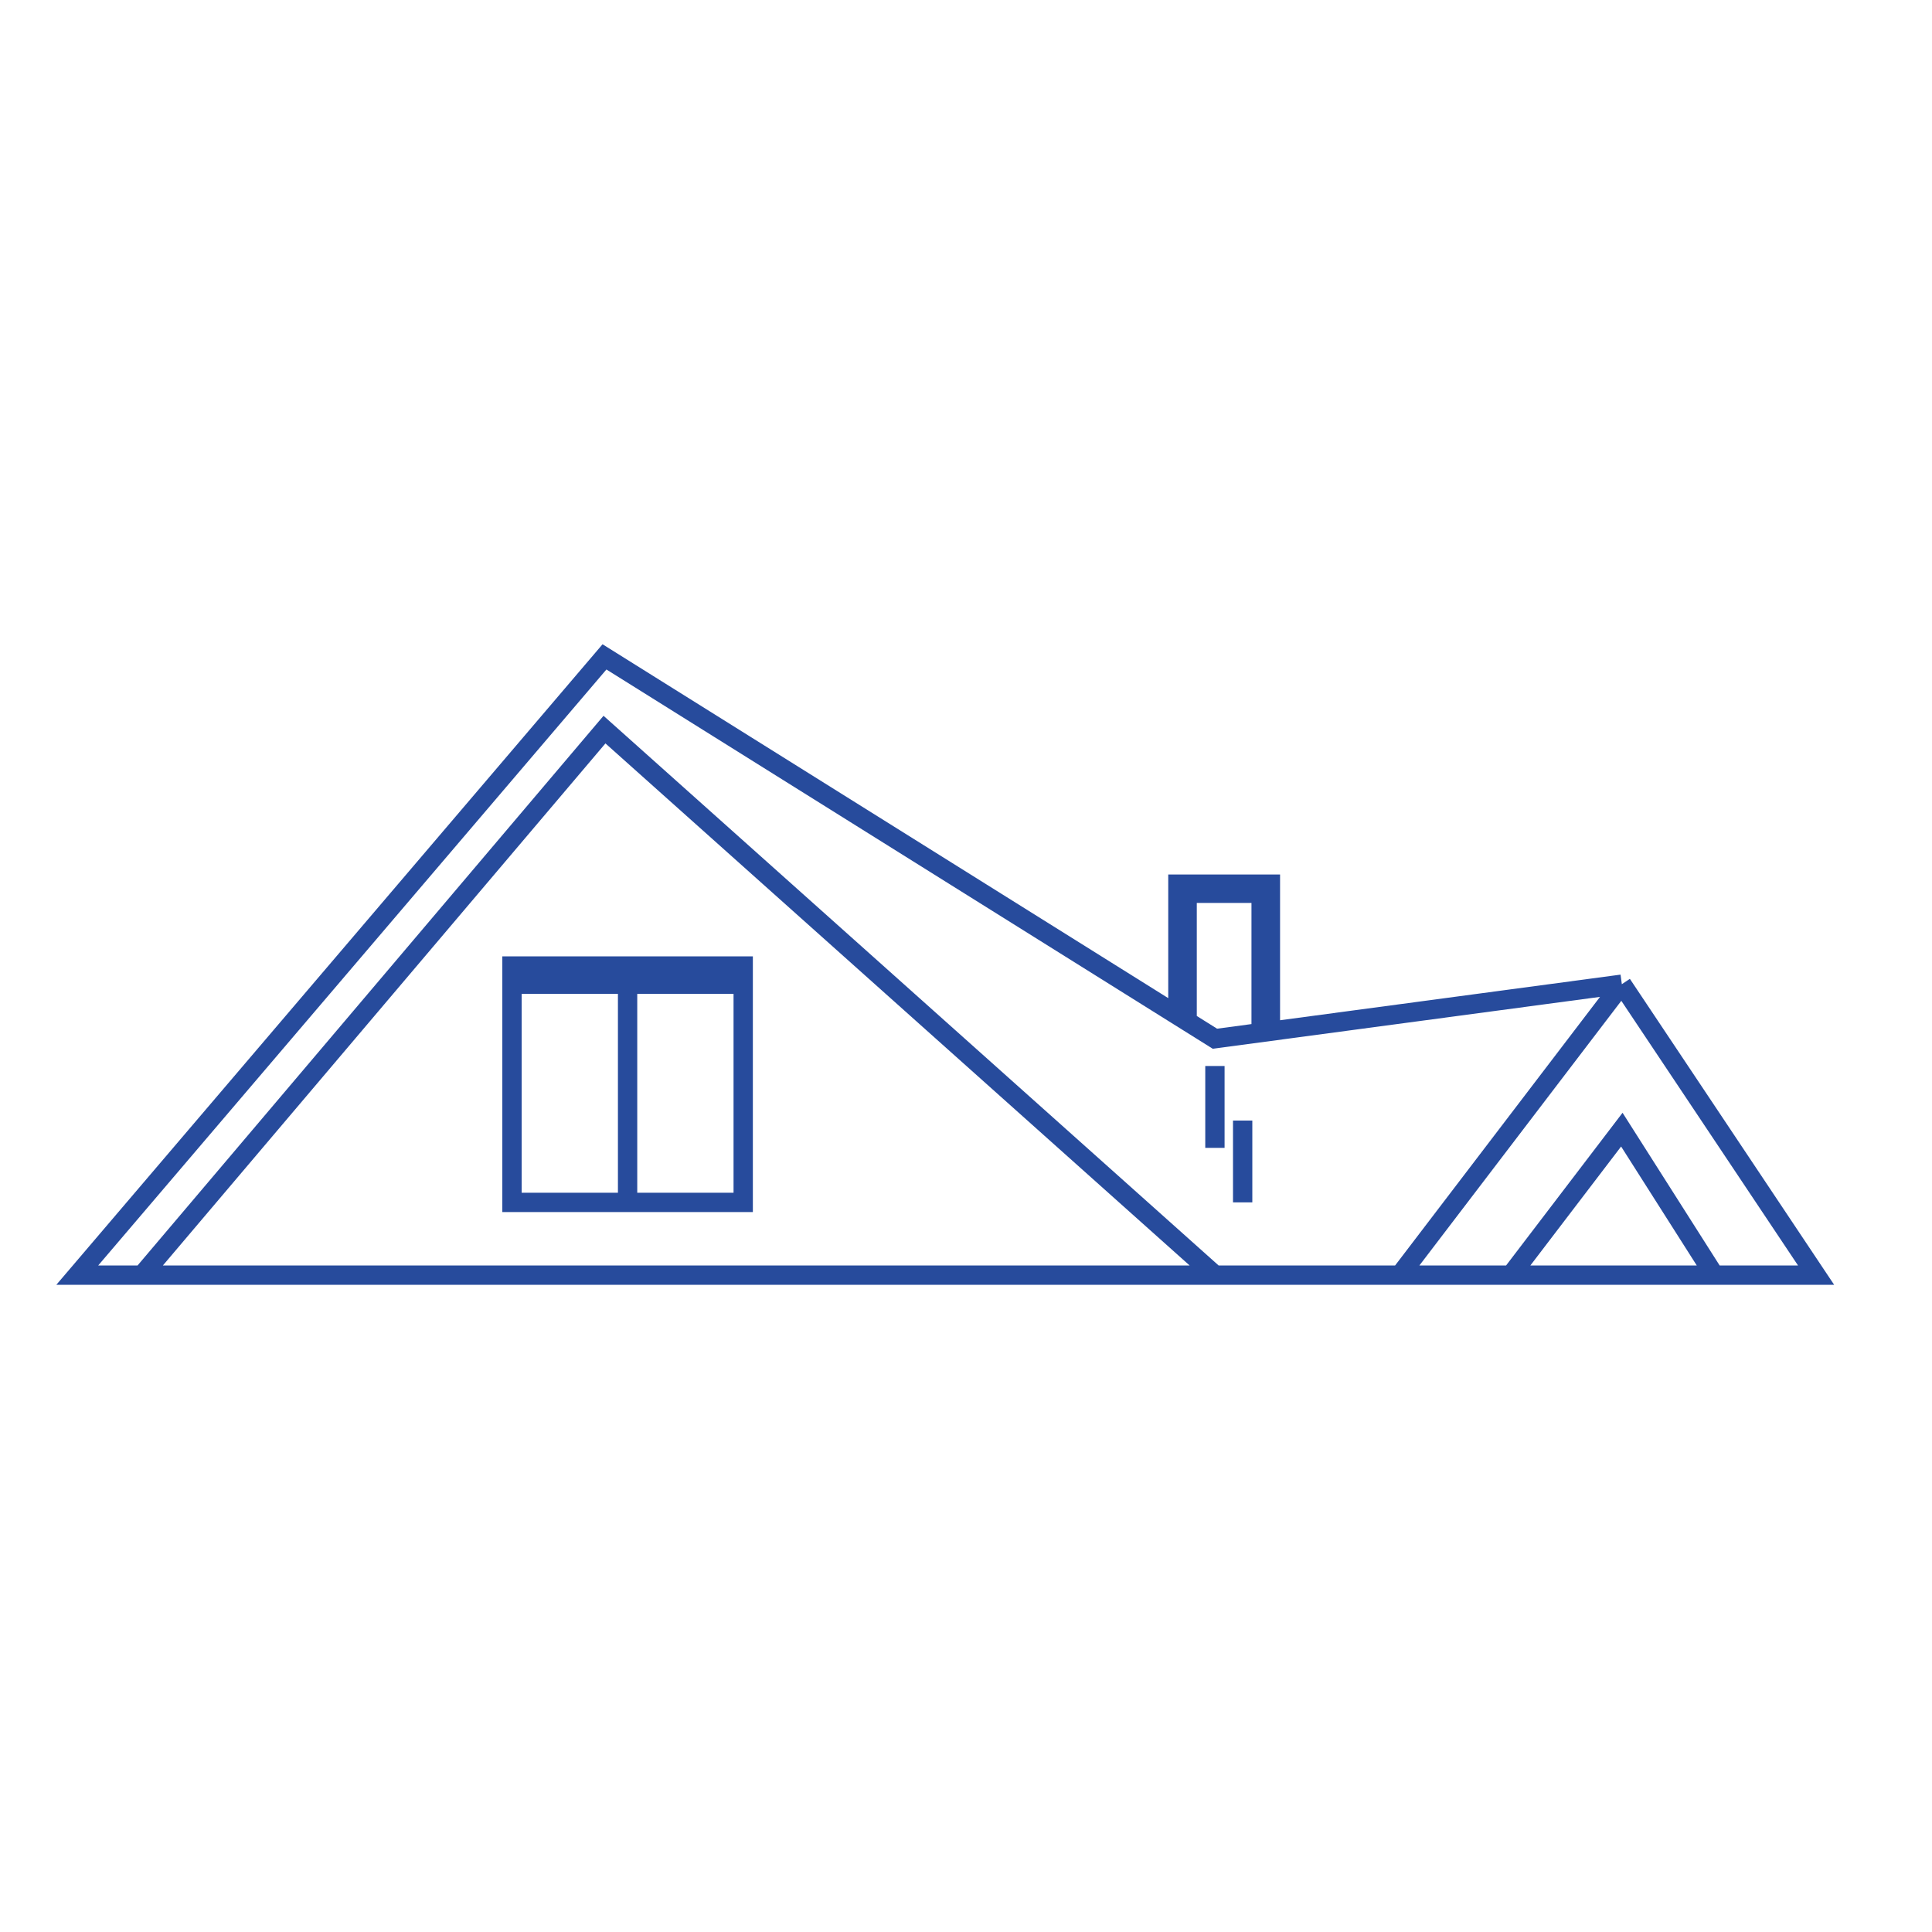 <?xml version="1.0" encoding="UTF-8"?> <svg xmlns="http://www.w3.org/2000/svg" width="50" height="50" viewBox="0 0 50 50" fill="none"><path d="M41.973 25.471L31.442 26.882L15.644 17L2 33H3.676M41.973 25.471L47 33H44.367M41.973 25.471L36.229 33M3.676 33L15.644 18.882L31.442 33M3.676 33H31.442M31.442 33H36.229M36.229 33H39.101M39.101 33L41.973 29.235L44.367 33M39.101 33H44.367M31.442 27.588V29.706M32.16 29V31.118M30.484 26.177V22.882H32.878V26.647M16.242 31.118H19.234V25H16.242M16.242 31.118H13.25V25H16.242M16.242 31.118V25M13.25 25.471H19.234M30.723 26.412V23.118H32.638V26.647" stroke="#274B9C" stroke-width="0.5"></path></svg> 